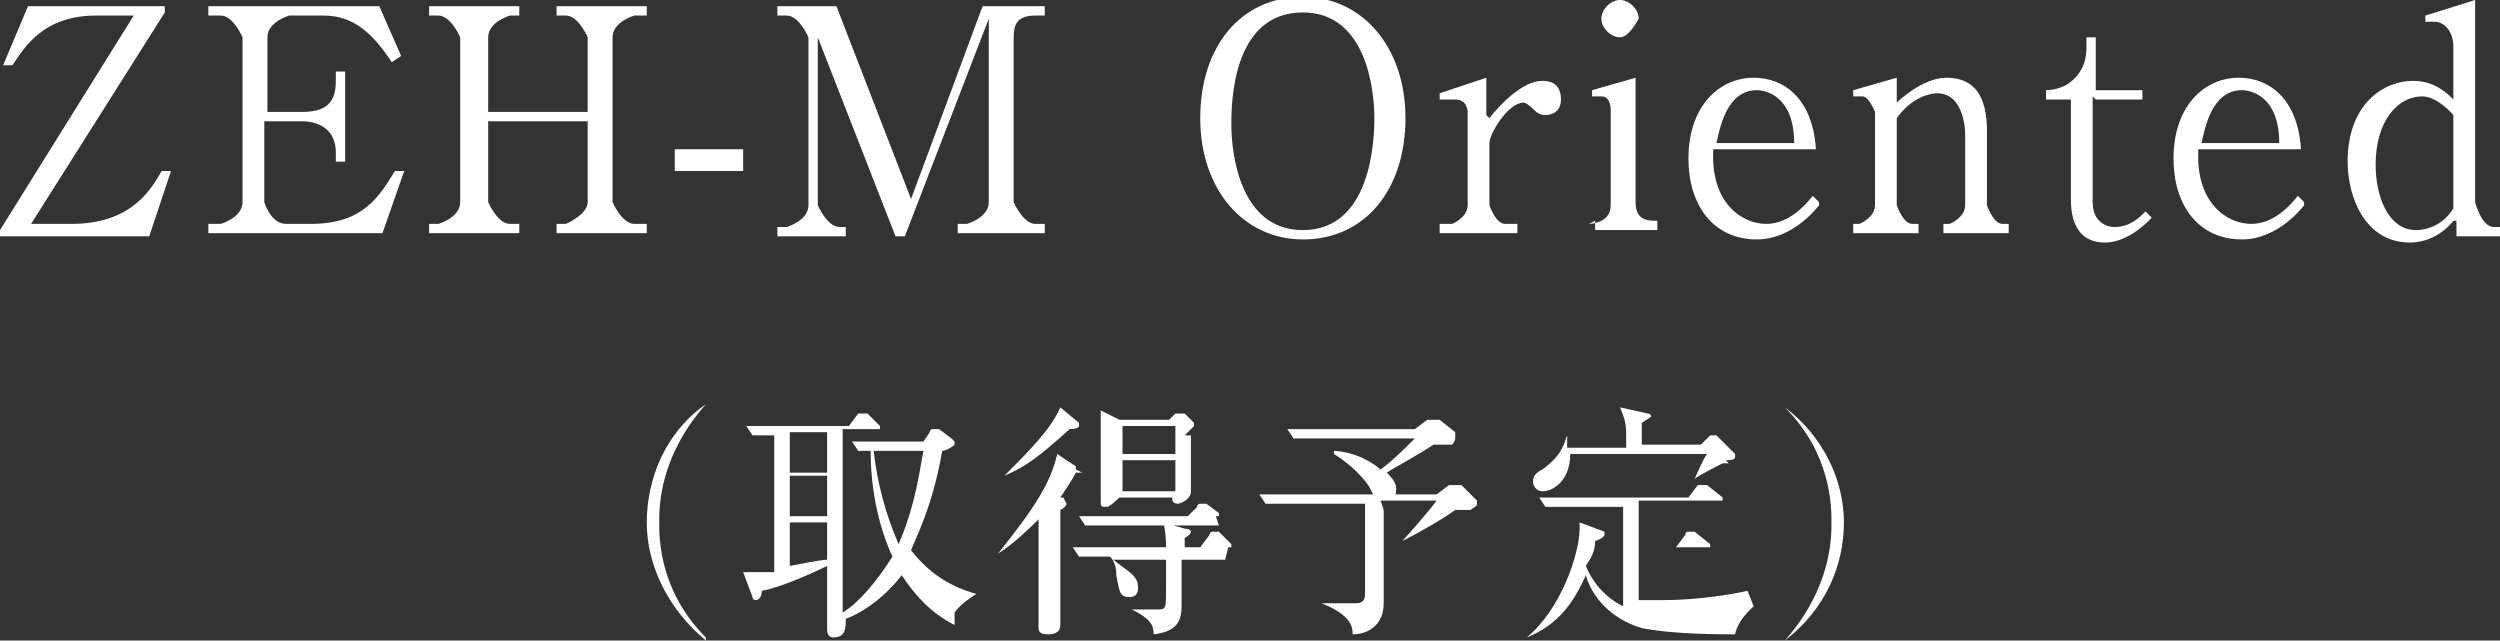 <?xml version="1.0" encoding="UTF-8"?><svg id="_レイヤー_2" xmlns="http://www.w3.org/2000/svg" viewBox="0 0 8.04 2.06"><rect x="0" y="0" width="8.04" height="2.06" fill="#333333" stroke="none"/><defs><style>.cls-1{fill:#fff;}</style></defs><g id="_要素"><path class="cls-1" d="M.09.02h.44v.02L.1.72h.13c.2,0,.26-.12.29-.17h.03s-.07.21-.07.21h-.48v-.02L.43.05h-.12C.14.05.08.15.04.21H.01S.09.02.09.02Z"/><path class="cls-1" d="M.85.39v.26s.02.07.07.07h.08c.17,0,.22-.09.27-.17h.03s-.07.2-.07.2h-.56v-.03h.04s.07-.02.07-.07V.12s-.03-.07-.07-.07h-.04V.02h.55l.07.16-.03.02c-.06-.09-.12-.15-.22-.15h-.11s-.07.02-.07.07v.24h.11c.08,0,.11-.03.11-.1v-.03h.03v.29h-.03v-.03c0-.07-.05-.1-.11-.1h-.11Z"/><path class="cls-1" d="M1.89.36V.12s-.03-.07-.07-.07h-.03V.02h.29v.03h-.04s-.07.02-.07.07v.53s.03.07.07.07h.04v.03h-.29v-.03h.03s.07-.03.07-.07v-.26h-.32v.26s.03.07.07.07h.03v.03h-.29v-.03h.03s.07-.02.07-.07V.12s-.03-.07-.07-.07h-.03V.02h.29v.03h-.03s-.07.02-.07.07v.24h.32Z"/><path class="cls-1" d="M2.39.55h-.22v-.07h.22v.07Z"/><path class="cls-1" d="M3.18.06l-.27.7h-.03l-.25-.64v.54s.03.07.07.07h.02v.03h-.22v-.03h.03s.07-.02.07-.07V.12s-.03-.07-.07-.07h-.03V.02h.19l.24.62L3.16.02h.2v.03h-.03c-.06,0-.07.03-.07.07v.53s.03.07.07.07h.03v.03h-.28v-.03h.03s.07-.02.07-.07V.06Z"/><path class="cls-1" d="M4.19.77c-.19,0-.33-.16-.33-.39s.13-.39.33-.39c.19,0,.33.16.33.39s-.13.39-.33.39ZM4.42.38c0-.1-.03-.34-.23-.34-.23,0-.23.3-.23.36,0,.1.03.34.23.34.22,0,.23-.29.23-.36Z"/><path class="cls-1" d="M4.79.38s.09-.12.17-.12c.04,0,.06.02.06.06s-.03.05-.05.05c-.02,0-.03-.01-.04-.02,0,0-.02-.02-.03-.02-.05,0-.11.1-.11.13v.2s.02.06.05.06h.04v.03h-.25v-.03h.04s.05-.02.05-.06v-.3s0-.04-.04-.04c-.01,0-.03,0-.05,0v-.02s.15-.05.15-.05v.12Z"/><path class="cls-1" d="M5.11.72s.07,0,.07-.06v-.31s0-.04-.03-.04c0,0-.02,0-.03,0v-.02s.14-.04.14-.04v.4c0,.06.04.06.07.06v.03h-.2v-.03ZM5.27.06s-.03.06-.06.06-.06-.03-.06-.06.03-.06.06-.06.06.03.06.06Z"/><path class="cls-1" d="M5.85.66s-.08.11-.2.11c-.14,0-.22-.11-.22-.26,0-.17.1-.26.21-.26.1,0,.19.07.2.23h-.33c-.01.17.09.24.17.24.06,0,.11-.04.15-.09l.02.02ZM5.77.46c0-.15-.09-.17-.12-.17-.1,0-.12.13-.13.17h.25Z"/><path class="cls-1" d="M6.32.43s0-.13-.09-.13c-.02,0-.08.01-.13.08v.28s.02.06.05.06h.02v.03h-.21v-.03h.02s.05-.02.05-.06v-.3s-.02-.05-.04-.05c-.01,0-.02,0-.03,0v-.02s.14-.04.14-.04v.08s.08-.08.16-.08c.09,0,.13.06.13.17v.24s.02.06.05.06h.02v.03h-.21v-.03h.02s.05-.02.05-.06v-.23Z"/><path class="cls-1" d="M6.73.31v.34c0,.06.04.08.07.08.05,0,.08-.03.1-.05l.02.02s-.07.08-.15.08c-.1,0-.11-.09-.11-.14v-.32h-.08v-.03s.04,0,.07-.02c.06-.04.06-.1.06-.12v-.03h.03v.17h.15v.03h-.15Z"/><path class="cls-1" d="M7.41.66s-.08.11-.2.11c-.14,0-.22-.11-.22-.26,0-.17.1-.26.21-.26.1,0,.19.07.2.23h-.33c-.01.17.09.24.17.24.06,0,.11-.04.15-.09l.02.02ZM7.33.46c0-.15-.09-.17-.12-.17-.1,0-.12.13-.13.17h.25Z"/><path class="cls-1" d="M7.89.71s-.05.07-.14.07c-.14,0-.2-.14-.2-.26,0-.19.12-.26.21-.26.07,0,.11.04.13.06v-.17c0-.05-.03-.08-.06-.08,0,0-.02,0-.03,0v-.02s.16-.05.16-.05v.65s.02.08.06.08h.03v.03h-.15v-.05ZM7.89.37s-.05-.06-.1-.06c-.08,0-.15.08-.15.22,0,.1.04.21.13.21.04,0,.09-.02.12-.07v-.3Z"/><path class="cls-1" d="M2.27,2.06c-.12-.1-.19-.24-.19-.38s.06-.29.19-.38h0c-.15.17-.15.33-.15.38s0,.22.15.37h0Z"/><path class="cls-1" d="M3.07,2.01c-.08-.04-.13-.1-.17-.16-.07.09-.15.13-.18.14,0,.03,0,.06-.04.06-.02,0-.02-.02-.02-.03,0-.01,0-.08,0-.09,0-.02,0-.1,0-.11-.04.02-.15.07-.21.08,0,.02-.01.03-.02.03,0,0-.01,0-.01-.01l-.03-.08s.03,0,.04,0c.02,0,.05,0,.06,0v-.44s-.06,0-.07,0l-.02-.03c.06,0,.12,0,.12,0h.21l.03-.04s0,0,.01,0c0,0,0,0,.02,0l.04.04s0,0,0,.01c0,0,0,0-.01,0h-.11c0,.3,0,.33,0,.59.05-.03.11-.1.16-.18-.05-.11-.07-.23-.07-.34-.02,0-.03,0-.04,0l-.02-.03c.06,0,.12,0,.12,0h.11l.02-.03s0-.01.01-.01,0,0,.02,0l.04.03s.01.01.01.01c0,0,0,0,0,.01-.01.01-.03.02-.04.02-.03.18-.09.29-.1.32.04.05.1.11.21.14h0s-.05.03-.07.06ZM2.66,1.39h-.12v.13h.12v-.13ZM2.66,1.53h-.12v.13h.12v-.13ZM2.66,1.68h-.12v.14s.1-.02.12-.02v-.11ZM2.85,1.45s-.02,0-.04,0c.01.1.04.21.08.3.06-.14.07-.26.08-.3h-.12Z"/><path class="cls-1" d="M3.48,1.52s-.02,0-.02,0c-.01.02-.03.05-.05.08h.01s.01.02.01.02,0,.01-.02.02c0,.1,0,.22,0,.3,0,.01,0,.06,0,.07,0,.03-.03.03-.04.03-.01,0-.03,0-.03-.02,0-.01,0-.07,0-.08,0-.05,0-.08,0-.27-.02.02-.08.08-.13.11h0c.12-.15.17-.23.19-.32l.06.04s0,0,0,.01c0,0,0,0,0,0ZM3.44,1.38c-.1.09-.14.12-.21.15h0c.08-.08.15-.15.18-.22l.06.05s0,0,0,.01c0,0,0,.01-.03.01ZM3.94,1.8h-.14s0,.12,0,.14c0,.04,0,.09-.09.1,0-.03-.01-.05-.07-.08h0s.06,0,.08,0c.03,0,.03,0,.03-.07,0-.02,0-.08,0-.09h-.17c.05.04.08.05.08.09,0,.03-.02.03-.03.03-.03,0-.03-.02-.04-.07,0-.01,0-.04-.02-.06h-.01s-.06,0-.09,0l-.02-.03s.1,0,.12,0h.18s0-.06-.01-.08l.07.02s.02,0,.02.01c0,0,0,.01-.02.02v.03h.05l.03-.04s0-.01.01-.01c0,0,0,0,.02,0l.04.04s0,0,0,.01c0,0,0,0-.01,0ZM3.92,1.69h-.34s-.06,0-.09,0l-.02-.03c.06,0,.12,0,.12,0h.23l.03-.03s0-.01.01-.01,0,0,.02,0l.04.03s0,0,0,.01c0,0,0,0-.01,0ZM3.83,1.4s0,.15,0,.18c0,.03-.04.04-.04.04-.02,0-.02-.01-.02-.02h-.17s-.03.03-.04.03c-.02,0-.02,0-.02-.02,0,0,0,0,0-.01,0-.04,0-.15,0-.19s0-.06,0-.09l.06.03h.16l.02-.02s0,0,.01,0c0,0,0,0,.02,0l.03.03s0,0,0,.01c0,0-.02.02-.03.03ZM3.78,1.37h-.17v.09h.17v-.09ZM3.78,1.48h-.17v.1h.17v-.1Z"/><path class="cls-1" d="M4.45,1.64v.3c0,.07-.05.1-.1.1,0-.02,0-.06-.1-.1h0s.1,0,.11,0c.01,0,.03,0,.03-.03v-.29h-.23s-.06,0-.09,0l-.02-.03s.1,0,.12,0h.45l.04-.03s.01,0,.02,0c0,0,0,0,.02,0l.05.05s0,.01,0,.01c0,.01-.01.01-.02.02-.01,0-.03,0-.05,0-.04.03-.13.08-.17.1h0s.09-.1.11-.13h-.18ZM4.29,1.45s.08,0,.15.06c.04-.03.07-.06.11-.1h-.3s-.06,0-.09,0l-.02-.03c.05,0,.11,0,.12,0h.29l.04-.03s.01,0,.02,0c0,0,.01,0,.02,0l.05.04s0,0,0,.02c0,0,0,.01-.01.02,0,0-.05,0-.06,0-.06.04-.12.07-.15.09.01.01.03.03.03.05,0,.02,0,.04-.04.04-.02,0-.02,0-.04-.03,0-.01-.04-.07-.12-.12h0Z"/><path class="cls-1" d="M5.64,1.95s-.05.04-.06.09c-.05,0-.2,0-.3-.02-.1-.03-.16-.1-.18-.17-.04.09-.09.16-.19.2h0c.11-.09.17-.27.17-.35,0,0,0-.01,0-.02l.08.03s0,0,0,.01c0,0,0,.01-.03.02,0,.03-.01.05-.03.08.02.05.06.1.12.13v-.32h-.16s-.06,0-.09,0l-.02-.03c.06,0,.11,0,.12,0h.36l.03-.04s0,0,.01,0c0,0,0,0,.02,0l.05.04s0,0,0,.01c0,0,0,0-.01,0h-.26v.15h.12l.03-.04s0-.01.01-.01c0,0,.01,0,.02,0l.05.04s0,0,0,.01c0,0,0,0-.01,0h-.22v.17s.04,0,.08,0c.11,0,.23-.02.27-.03h0ZM5.56,1.49h-.02s-.08.04-.09.05h0s.03-.07.04-.08h-.44c0,.08-.05.12-.09.12-.02,0-.03-.02-.03-.03,0-.02.01-.03.03-.04.07-.05.07-.09.08-.11h0s0,.03,0,.04h.19c0-.08,0-.08-.02-.13l.09.02s.01,0,.01.01c0,0,0,0-.03.02v.07h.19l.03-.03s0,0,.01,0c0,0,0,0,.01,0l.06.06s0,0,0,.01c0,.01-.02.01-.03.01Z"/><path class="cls-1" d="M5.74,2.06h0c.15-.17.15-.33.15-.38s0-.22-.15-.37h0c.12.09.19.23.19.37s-.06.28-.19.38Z"/></g></svg>